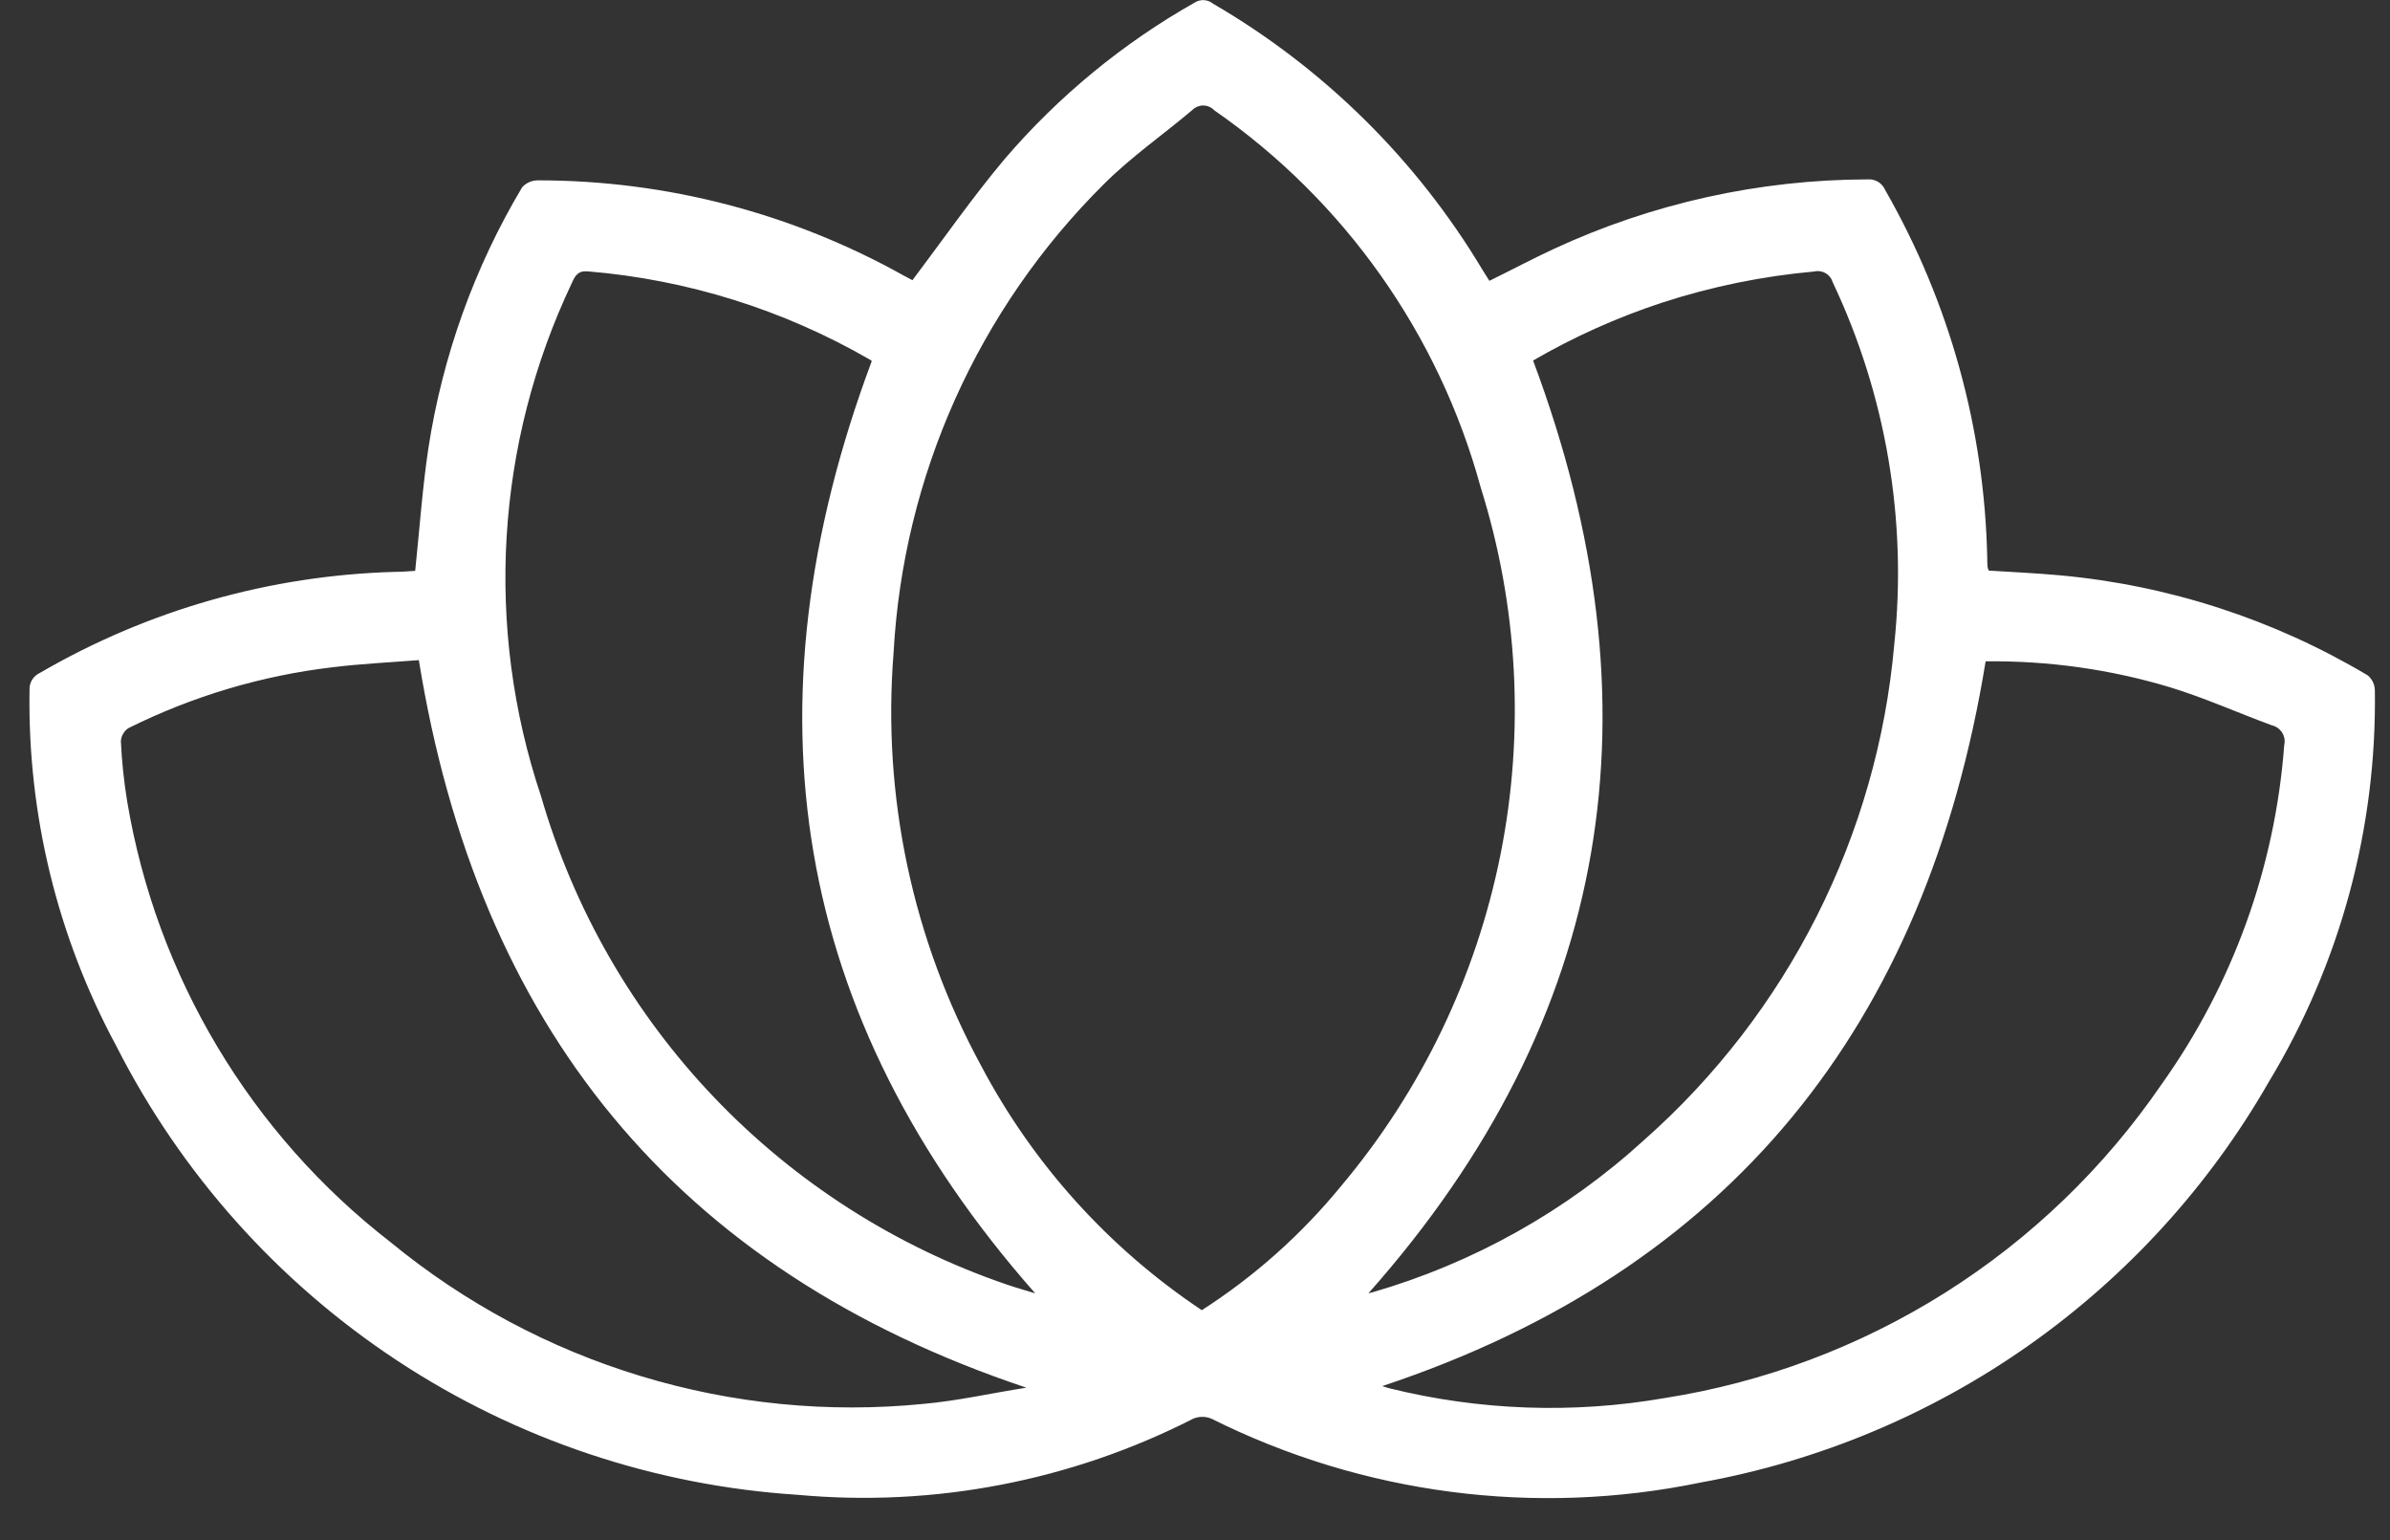 <?xml version="1.0" encoding="UTF-8"?> <svg xmlns="http://www.w3.org/2000/svg" width="45" height="29" viewBox="0 0 45 29" fill="none"><rect x="0" y="0" width="45" height="29" fill="#333333" stroke="none"/><path d="M7.817 10.753C7.9 9.964 7.952 9.197 8.066 8.439C8.333 6.703 8.932 5.034 9.832 3.525C9.871 3.483 9.918 3.449 9.971 3.427C10.024 3.405 10.082 3.394 10.139 3.396C12.545 3.397 14.911 4.013 17.012 5.187L17.18 5.276C17.765 4.5 18.307 3.719 18.917 2.993C19.931 1.81 21.143 0.812 22.5 0.045C22.552 0.013 22.613 -0.002 22.674 0.003C22.736 0.007 22.794 0.031 22.841 0.07C24.93 1.286 26.677 3.013 27.917 5.088L28.043 5.288C28.45 5.088 28.843 4.879 29.254 4.688C31.105 3.829 33.122 3.382 35.163 3.378C35.232 3.372 35.302 3.388 35.362 3.424C35.421 3.46 35.468 3.514 35.495 3.578C36.708 5.696 37.369 8.084 37.417 10.524C37.417 10.576 37.417 10.624 37.423 10.677C37.428 10.7 37.435 10.722 37.444 10.744C37.885 10.772 38.334 10.792 38.782 10.833C40.832 11.019 42.814 11.664 44.582 12.718C44.623 12.753 44.656 12.796 44.679 12.844C44.702 12.893 44.714 12.946 44.715 13C44.753 15.597 44.06 18.152 42.717 20.374C41.593 22.334 40.053 24.024 38.207 25.327C36.361 26.629 34.252 27.512 32.029 27.914C28.908 28.561 25.661 28.138 22.81 26.714C22.756 26.691 22.697 26.679 22.638 26.679C22.579 26.679 22.52 26.691 22.466 26.714C20.168 27.886 17.585 28.383 15.017 28.147C12.328 27.974 9.73 27.104 7.48 25.621C5.23 24.138 3.406 22.094 2.187 19.691C1.08 17.637 0.518 15.333 0.556 13C0.551 12.931 0.568 12.862 0.603 12.802C0.639 12.743 0.693 12.696 0.756 12.668C2.792 11.484 5.093 10.831 7.447 10.768C7.579 10.768 7.711 10.755 7.817 10.749M22.626 24.672C23.619 24.035 24.505 23.245 25.252 22.332C26.761 20.537 27.792 18.391 28.252 16.091C28.711 13.792 28.582 11.414 27.879 9.177C27.093 6.295 25.317 3.781 22.863 2.077C22.836 2.049 22.805 2.026 22.769 2.011C22.734 1.995 22.696 1.987 22.657 1.987C22.618 1.986 22.58 1.994 22.544 2.008C22.509 2.023 22.476 2.045 22.449 2.072C21.897 2.538 21.299 2.954 20.79 3.461C18.418 5.814 17.005 8.964 16.824 12.3C16.61 14.992 17.181 17.689 18.47 20.062C19.45 21.92 20.878 23.503 22.626 24.669M28.866 6.79C31.301 13.298 30.372 19.158 25.766 24.352C25.766 24.352 25.806 24.344 25.844 24.333C27.744 23.783 29.492 22.803 30.953 21.469C33.661 19.075 35.348 15.734 35.666 12.134C35.913 9.797 35.511 7.436 34.506 5.312C34.485 5.241 34.438 5.181 34.374 5.144C34.31 5.107 34.235 5.095 34.163 5.112C33.188 5.199 32.225 5.396 31.294 5.699C30.449 5.977 29.635 6.342 28.865 6.789M16.417 6.8C16.403 6.787 16.388 6.777 16.372 6.768C14.749 5.831 12.939 5.265 11.072 5.11C10.883 5.093 10.829 5.19 10.767 5.329C9.331 8.353 9.123 11.816 10.186 14.99C10.801 17.117 11.919 19.064 13.447 20.665C14.976 22.267 16.868 23.476 18.963 24.19C19.058 24.224 19.154 24.251 19.25 24.281L19.491 24.353C14.905 19.153 13.98 13.313 16.413 6.802M37.386 12.455C36.268 19.314 32.576 23.922 26.026 26.1C26.045 26.105 26.099 26.126 26.154 26.14C27.851 26.561 29.616 26.625 31.339 26.326C33.219 26.031 35.019 25.354 36.628 24.339C38.238 23.323 39.622 21.989 40.698 20.419C42.037 18.541 42.836 16.333 43.008 14.033C43.017 13.993 43.019 13.952 43.013 13.911C43.006 13.871 42.992 13.832 42.97 13.797C42.948 13.762 42.92 13.732 42.887 13.708C42.853 13.684 42.816 13.667 42.776 13.658C42.133 13.421 41.504 13.138 40.851 12.939C39.728 12.602 38.561 12.439 37.389 12.453M19.326 26.13C12.699 23.914 8.999 19.308 7.886 12.43C7.369 12.471 6.817 12.497 6.272 12.563C4.93 12.72 3.626 13.109 2.417 13.711C2.376 13.738 2.343 13.774 2.318 13.817C2.294 13.859 2.279 13.906 2.276 13.955C2.293 14.334 2.333 14.712 2.394 15.086C2.944 18.381 4.716 21.348 7.357 23.393C8.747 24.535 10.348 25.392 12.069 25.913C13.791 26.436 15.598 26.613 17.388 26.435C18.024 26.379 18.654 26.235 19.324 26.13" fill="white"></path></svg> 